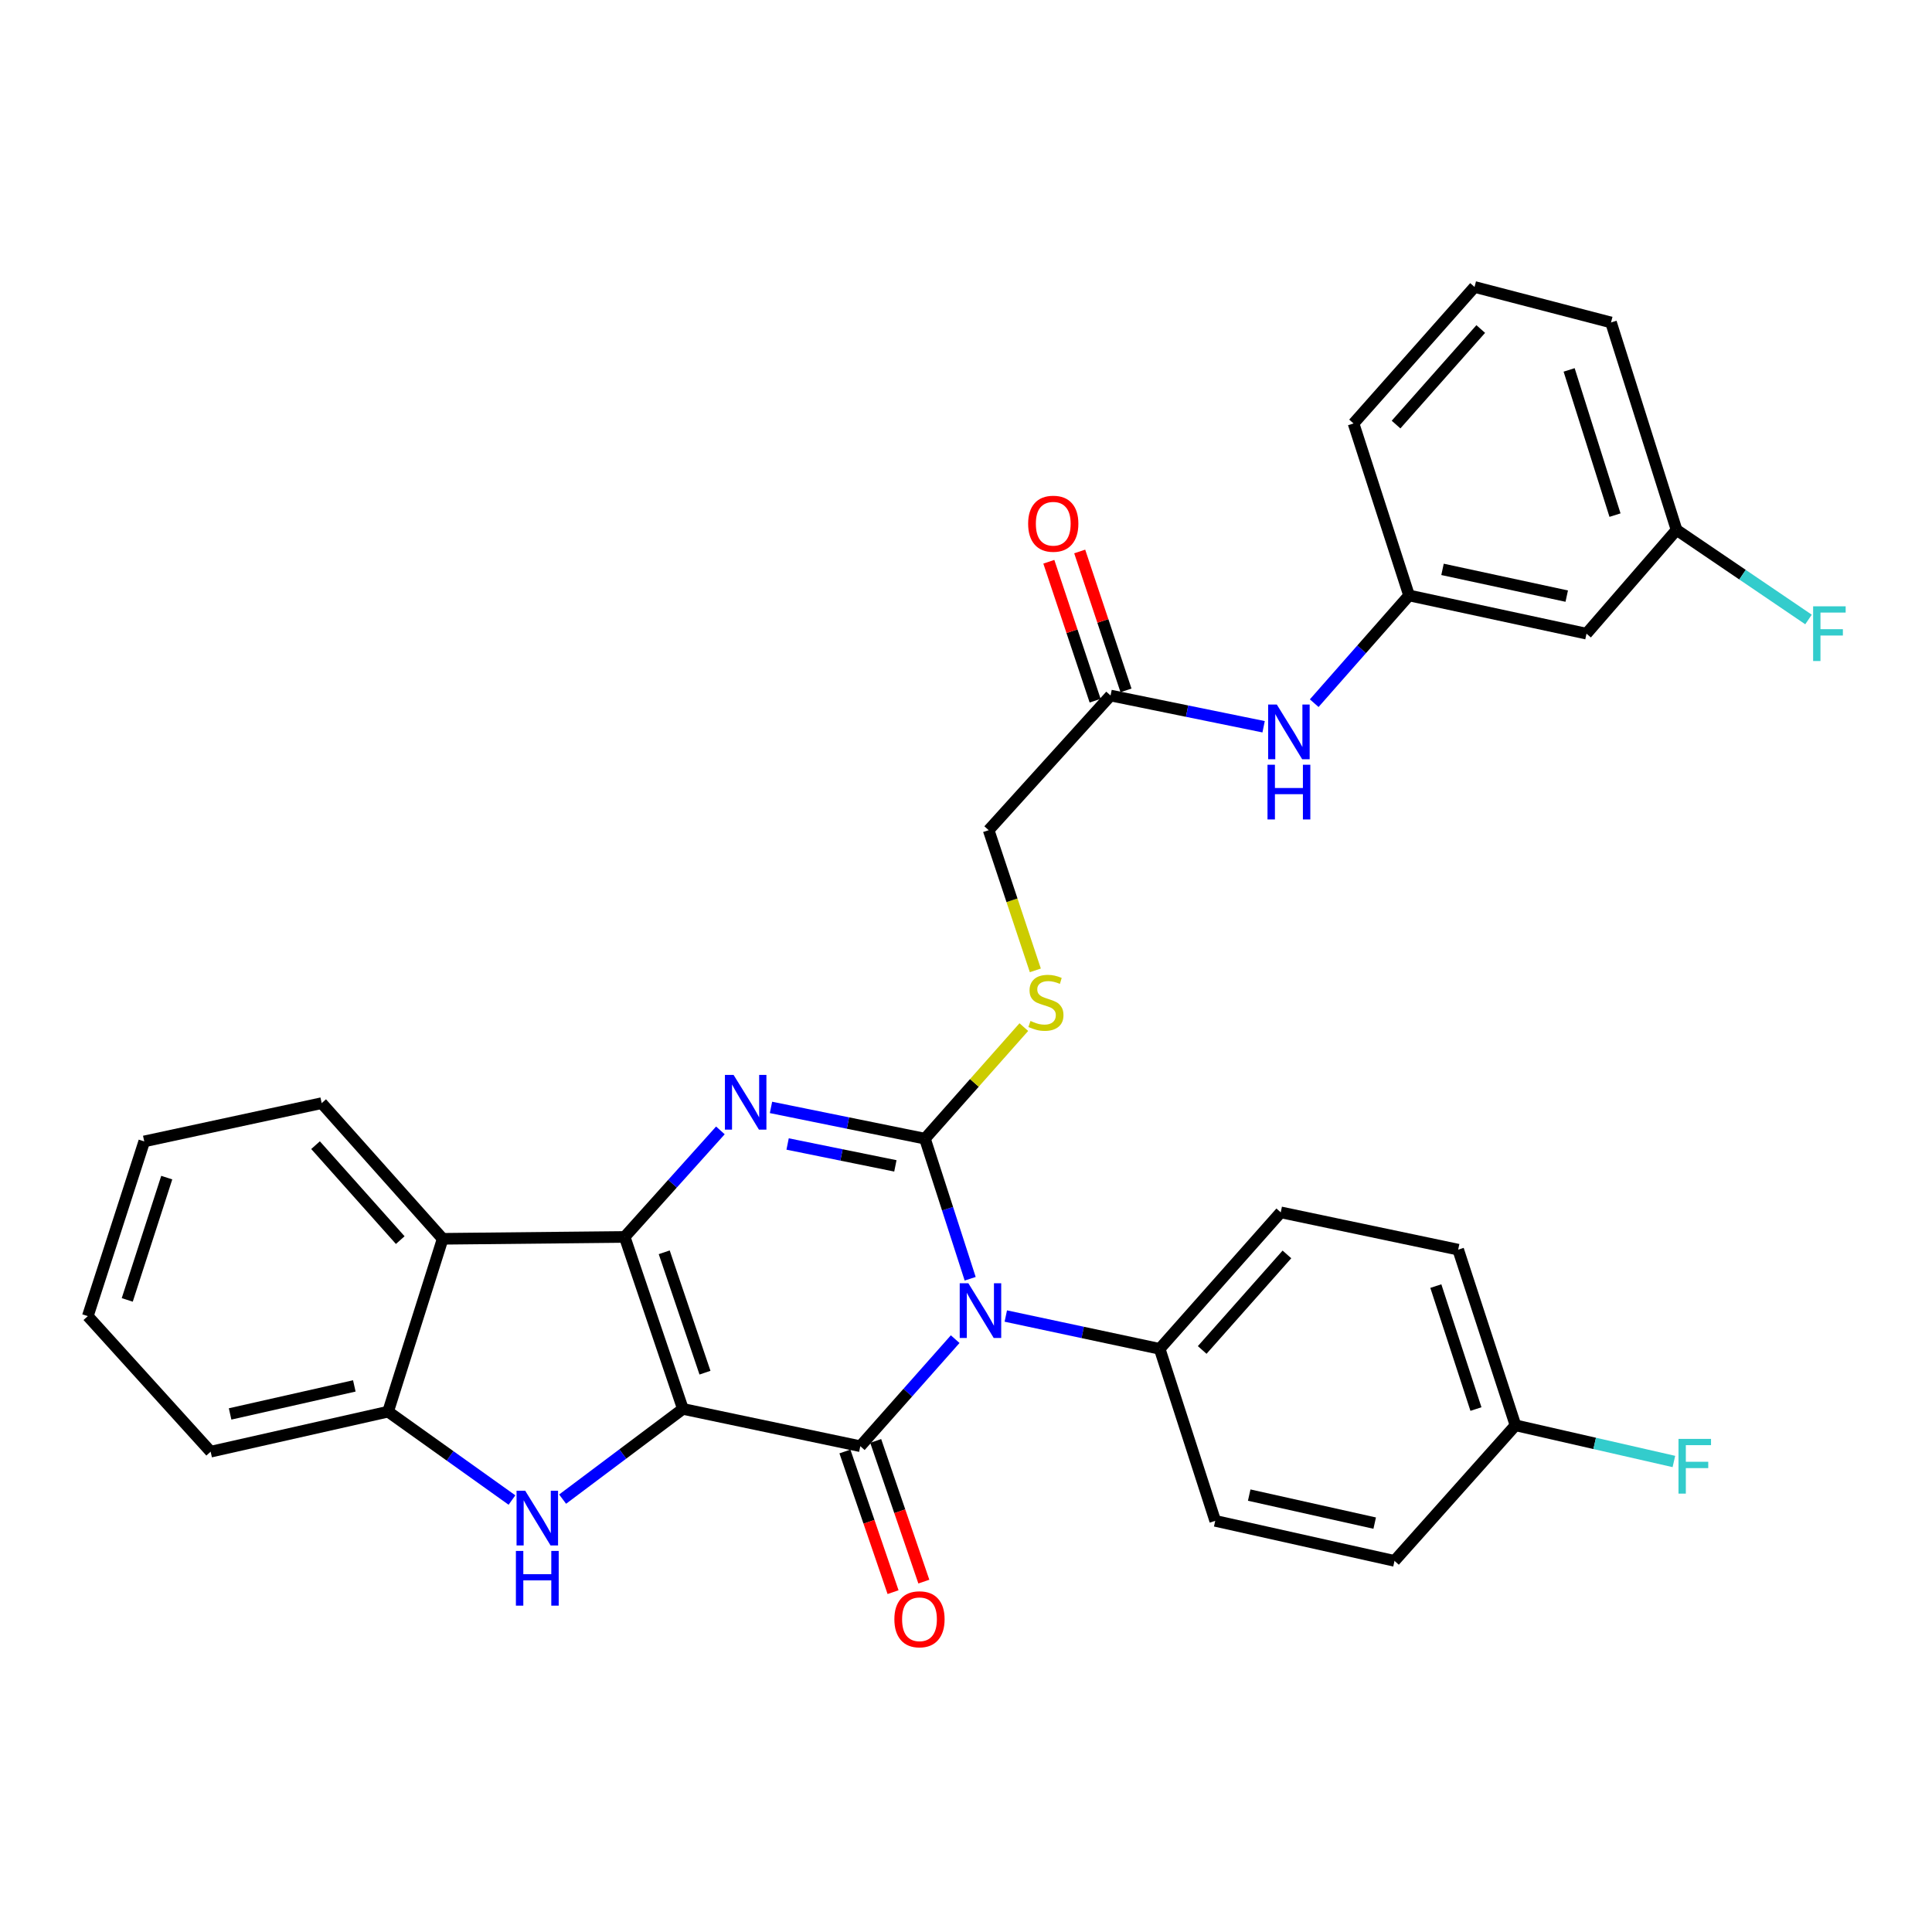 <?xml version='1.0' encoding='iso-8859-1'?>
<svg version='1.1' baseProfile='full'
              xmlns='http://www.w3.org/2000/svg'
                      xmlns:rdkit='http://www.rdkit.org/xml'
                      xmlns:xlink='http://www.w3.org/1999/xlink'
                  xml:space='preserve'
width='1000px' height='1000px' viewBox='0 0 1000 1000'>
<!-- END OF HEADER -->
<rect style='opacity:1.0;fill:#FFFFFF;stroke:none' width='1000' height='1000' x='0' y='0'> </rect>
<path class='bond-1' d='M 353.467,729.248 L 323.325,640.237' style='fill:none;fill-rule:evenodd;stroke:#000000;stroke-width:6px;stroke-linecap:butt;stroke-linejoin:miter;stroke-opacity:1' />
<path class='bond-1' d='M 364.899,710.494 L 343.8,648.186' style='fill:none;fill-rule:evenodd;stroke:#000000;stroke-width:6px;stroke-linecap:butt;stroke-linejoin:miter;stroke-opacity:1' />
<path class='bond-2' d='M 353.467,729.248 L 445.295,748.553' style='fill:none;fill-rule:evenodd;stroke:#000000;stroke-width:6px;stroke-linecap:butt;stroke-linejoin:miter;stroke-opacity:1' />
<path class='bond-5' d='M 353.467,729.248 L 322.335,752.598' style='fill:none;fill-rule:evenodd;stroke:#000000;stroke-width:6px;stroke-linecap:butt;stroke-linejoin:miter;stroke-opacity:1' />
<path class='bond-5' d='M 322.335,752.598 L 291.203,775.948' style='fill:none;fill-rule:evenodd;stroke:#0000FF;stroke-width:6px;stroke-linecap:butt;stroke-linejoin:miter;stroke-opacity:1' />
<path class='bond-0' d='M 494.402,693.143 L 469.849,720.848' style='fill:none;fill-rule:evenodd;stroke:#0000FF;stroke-width:6px;stroke-linecap:butt;stroke-linejoin:miter;stroke-opacity:1' />
<path class='bond-0' d='M 469.849,720.848 L 445.295,748.553' style='fill:none;fill-rule:evenodd;stroke:#000000;stroke-width:6px;stroke-linecap:butt;stroke-linejoin:miter;stroke-opacity:1' />
<path class='bond-3' d='M 502.159,661.881 L 490.454,625.629' style='fill:none;fill-rule:evenodd;stroke:#0000FF;stroke-width:6px;stroke-linecap:butt;stroke-linejoin:miter;stroke-opacity:1' />
<path class='bond-3' d='M 490.454,625.629 L 478.749,589.377' style='fill:none;fill-rule:evenodd;stroke:#000000;stroke-width:6px;stroke-linecap:butt;stroke-linejoin:miter;stroke-opacity:1' />
<path class='bond-9' d='M 520.598,681.175 L 560.424,689.669' style='fill:none;fill-rule:evenodd;stroke:#0000FF;stroke-width:6px;stroke-linecap:butt;stroke-linejoin:miter;stroke-opacity:1' />
<path class='bond-9' d='M 560.424,689.669 L 600.25,698.162' style='fill:none;fill-rule:evenodd;stroke:#000000;stroke-width:6px;stroke-linecap:butt;stroke-linejoin:miter;stroke-opacity:1' />
<path class='bond-4' d='M 323.325,640.237 L 348.1,612.664' style='fill:none;fill-rule:evenodd;stroke:#000000;stroke-width:6px;stroke-linecap:butt;stroke-linejoin:miter;stroke-opacity:1' />
<path class='bond-4' d='M 348.1,612.664 L 372.874,585.091' style='fill:none;fill-rule:evenodd;stroke:#0000FF;stroke-width:6px;stroke-linecap:butt;stroke-linejoin:miter;stroke-opacity:1' />
<path class='bond-6' d='M 323.325,640.237 L 229.129,641.201' style='fill:none;fill-rule:evenodd;stroke:#000000;stroke-width:6px;stroke-linecap:butt;stroke-linejoin:miter;stroke-opacity:1' />
<path class='bond-10' d='M 437.326,751.28 L 449.785,787.687' style='fill:none;fill-rule:evenodd;stroke:#000000;stroke-width:6px;stroke-linecap:butt;stroke-linejoin:miter;stroke-opacity:1' />
<path class='bond-10' d='M 449.785,787.687 L 462.244,824.094' style='fill:none;fill-rule:evenodd;stroke:#FF0000;stroke-width:6px;stroke-linecap:butt;stroke-linejoin:miter;stroke-opacity:1' />
<path class='bond-10' d='M 453.263,745.827 L 465.722,782.233' style='fill:none;fill-rule:evenodd;stroke:#000000;stroke-width:6px;stroke-linecap:butt;stroke-linejoin:miter;stroke-opacity:1' />
<path class='bond-10' d='M 465.722,782.233 L 478.181,818.64' style='fill:none;fill-rule:evenodd;stroke:#FF0000;stroke-width:6px;stroke-linecap:butt;stroke-linejoin:miter;stroke-opacity:1' />
<path class='bond-8' d='M 478.749,589.377 L 504.34,560.505' style='fill:none;fill-rule:evenodd;stroke:#000000;stroke-width:6px;stroke-linecap:butt;stroke-linejoin:miter;stroke-opacity:1' />
<path class='bond-8' d='M 504.34,560.505 L 529.931,531.633' style='fill:none;fill-rule:evenodd;stroke:#CCCC00;stroke-width:6px;stroke-linecap:butt;stroke-linejoin:miter;stroke-opacity:1' />
<path class='bond-33' d='M 478.749,589.377 L 438.906,581.285' style='fill:none;fill-rule:evenodd;stroke:#000000;stroke-width:6px;stroke-linecap:butt;stroke-linejoin:miter;stroke-opacity:1' />
<path class='bond-33' d='M 438.906,581.285 L 399.064,573.193' style='fill:none;fill-rule:evenodd;stroke:#0000FF;stroke-width:6px;stroke-linecap:butt;stroke-linejoin:miter;stroke-opacity:1' />
<path class='bond-33' d='M 463.443,603.457 L 435.554,597.792' style='fill:none;fill-rule:evenodd;stroke:#000000;stroke-width:6px;stroke-linecap:butt;stroke-linejoin:miter;stroke-opacity:1' />
<path class='bond-33' d='M 435.554,597.792 L 407.664,592.127' style='fill:none;fill-rule:evenodd;stroke:#0000FF;stroke-width:6px;stroke-linecap:butt;stroke-linejoin:miter;stroke-opacity:1' />
<path class='bond-7' d='M 264.996,776.415 L 232.937,753.543' style='fill:none;fill-rule:evenodd;stroke:#0000FF;stroke-width:6px;stroke-linecap:butt;stroke-linejoin:miter;stroke-opacity:1' />
<path class='bond-7' d='M 232.937,753.543 L 200.878,730.671' style='fill:none;fill-rule:evenodd;stroke:#000000;stroke-width:6px;stroke-linecap:butt;stroke-linejoin:miter;stroke-opacity:1' />
<path class='bond-25' d='M 229.129,641.201 L 166.498,570.989' style='fill:none;fill-rule:evenodd;stroke:#000000;stroke-width:6px;stroke-linecap:butt;stroke-linejoin:miter;stroke-opacity:1' />
<path class='bond-25' d='M 207.165,641.882 L 163.323,592.734' style='fill:none;fill-rule:evenodd;stroke:#000000;stroke-width:6px;stroke-linecap:butt;stroke-linejoin:miter;stroke-opacity:1' />
<path class='bond-32' d='M 229.129,641.201 L 200.878,730.671' style='fill:none;fill-rule:evenodd;stroke:#000000;stroke-width:6px;stroke-linecap:butt;stroke-linejoin:miter;stroke-opacity:1' />
<path class='bond-26' d='M 200.878,730.671 L 109.031,751.389' style='fill:none;fill-rule:evenodd;stroke:#000000;stroke-width:6px;stroke-linecap:butt;stroke-linejoin:miter;stroke-opacity:1' />
<path class='bond-26' d='M 183.395,717.347 L 119.102,731.85' style='fill:none;fill-rule:evenodd;stroke:#000000;stroke-width:6px;stroke-linecap:butt;stroke-linejoin:miter;stroke-opacity:1' />
<path class='bond-16' d='M 535.888,502.26 L 523.807,465.978' style='fill:none;fill-rule:evenodd;stroke:#CCCC00;stroke-width:6px;stroke-linecap:butt;stroke-linejoin:miter;stroke-opacity:1' />
<path class='bond-16' d='M 523.807,465.978 L 511.726,429.696' style='fill:none;fill-rule:evenodd;stroke:#000000;stroke-width:6px;stroke-linecap:butt;stroke-linejoin:miter;stroke-opacity:1' />
<path class='bond-17' d='M 600.25,698.162 L 662.91,627.51' style='fill:none;fill-rule:evenodd;stroke:#000000;stroke-width:6px;stroke-linecap:butt;stroke-linejoin:miter;stroke-opacity:1' />
<path class='bond-17' d='M 622.251,698.74 L 666.113,649.284' style='fill:none;fill-rule:evenodd;stroke:#000000;stroke-width:6px;stroke-linecap:butt;stroke-linejoin:miter;stroke-opacity:1' />
<path class='bond-18' d='M 600.25,698.162 L 628.998,787.192' style='fill:none;fill-rule:evenodd;stroke:#000000;stroke-width:6px;stroke-linecap:butt;stroke-linejoin:miter;stroke-opacity:1' />
<path class='bond-11' d='M 574.825,360.008 L 511.726,429.696' style='fill:none;fill-rule:evenodd;stroke:#000000;stroke-width:6px;stroke-linecap:butt;stroke-linejoin:miter;stroke-opacity:1' />
<path class='bond-12' d='M 574.825,360.008 L 614.435,368.087' style='fill:none;fill-rule:evenodd;stroke:#000000;stroke-width:6px;stroke-linecap:butt;stroke-linejoin:miter;stroke-opacity:1' />
<path class='bond-12' d='M 614.435,368.087 L 654.045,376.165' style='fill:none;fill-rule:evenodd;stroke:#0000FF;stroke-width:6px;stroke-linecap:butt;stroke-linejoin:miter;stroke-opacity:1' />
<path class='bond-15' d='M 582.815,357.345 L 570.834,321.393' style='fill:none;fill-rule:evenodd;stroke:#000000;stroke-width:6px;stroke-linecap:butt;stroke-linejoin:miter;stroke-opacity:1' />
<path class='bond-15' d='M 570.834,321.393 L 558.852,285.44' style='fill:none;fill-rule:evenodd;stroke:#FF0000;stroke-width:6px;stroke-linecap:butt;stroke-linejoin:miter;stroke-opacity:1' />
<path class='bond-15' d='M 566.835,362.671 L 554.854,326.718' style='fill:none;fill-rule:evenodd;stroke:#000000;stroke-width:6px;stroke-linecap:butt;stroke-linejoin:miter;stroke-opacity:1' />
<path class='bond-15' d='M 554.854,326.718 L 542.872,290.765' style='fill:none;fill-rule:evenodd;stroke:#FF0000;stroke-width:6px;stroke-linecap:butt;stroke-linejoin:miter;stroke-opacity:1' />
<path class='bond-13' d='M 680.233,363.964 L 704.778,336.084' style='fill:none;fill-rule:evenodd;stroke:#0000FF;stroke-width:6px;stroke-linecap:butt;stroke-linejoin:miter;stroke-opacity:1' />
<path class='bond-13' d='M 704.778,336.084 L 729.323,308.203' style='fill:none;fill-rule:evenodd;stroke:#000000;stroke-width:6px;stroke-linecap:butt;stroke-linejoin:miter;stroke-opacity:1' />
<path class='bond-14' d='M 729.323,308.203 L 821.169,327.986' style='fill:none;fill-rule:evenodd;stroke:#000000;stroke-width:6px;stroke-linecap:butt;stroke-linejoin:miter;stroke-opacity:1' />
<path class='bond-14' d='M 746.646,294.704 L 810.939,308.552' style='fill:none;fill-rule:evenodd;stroke:#000000;stroke-width:6px;stroke-linecap:butt;stroke-linejoin:miter;stroke-opacity:1' />
<path class='bond-28' d='M 729.323,308.203 L 700.594,219.183' style='fill:none;fill-rule:evenodd;stroke:#000000;stroke-width:6px;stroke-linecap:butt;stroke-linejoin:miter;stroke-opacity:1' />
<path class='bond-19' d='M 821.169,327.986 L 867.781,274.272' style='fill:none;fill-rule:evenodd;stroke:#000000;stroke-width:6px;stroke-linecap:butt;stroke-linejoin:miter;stroke-opacity:1' />
<path class='bond-21' d='M 662.91,627.51 L 754.748,646.815' style='fill:none;fill-rule:evenodd;stroke:#000000;stroke-width:6px;stroke-linecap:butt;stroke-linejoin:miter;stroke-opacity:1' />
<path class='bond-22' d='M 628.998,787.192 L 721.79,807.91' style='fill:none;fill-rule:evenodd;stroke:#000000;stroke-width:6px;stroke-linecap:butt;stroke-linejoin:miter;stroke-opacity:1' />
<path class='bond-22' d='M 646.587,773.86 L 711.541,788.363' style='fill:none;fill-rule:evenodd;stroke:#000000;stroke-width:6px;stroke-linecap:butt;stroke-linejoin:miter;stroke-opacity:1' />
<path class='bond-23' d='M 867.781,274.272 L 901.931,297.459' style='fill:none;fill-rule:evenodd;stroke:#000000;stroke-width:6px;stroke-linecap:butt;stroke-linejoin:miter;stroke-opacity:1' />
<path class='bond-23' d='M 901.931,297.459 L 936.081,320.646' style='fill:none;fill-rule:evenodd;stroke:#33CCCC;stroke-width:6px;stroke-linecap:butt;stroke-linejoin:miter;stroke-opacity:1' />
<path class='bond-36' d='M 867.781,274.272 L 833.859,166.901' style='fill:none;fill-rule:evenodd;stroke:#000000;stroke-width:6px;stroke-linecap:butt;stroke-linejoin:miter;stroke-opacity:1' />
<path class='bond-36' d='M 835.923,266.624 L 812.178,191.464' style='fill:none;fill-rule:evenodd;stroke:#000000;stroke-width:6px;stroke-linecap:butt;stroke-linejoin:miter;stroke-opacity:1' />
<path class='bond-20' d='M 784.412,737.736 L 721.79,807.91' style='fill:none;fill-rule:evenodd;stroke:#000000;stroke-width:6px;stroke-linecap:butt;stroke-linejoin:miter;stroke-opacity:1' />
<path class='bond-24' d='M 784.412,737.736 L 825.408,747.1' style='fill:none;fill-rule:evenodd;stroke:#000000;stroke-width:6px;stroke-linecap:butt;stroke-linejoin:miter;stroke-opacity:1' />
<path class='bond-24' d='M 825.408,747.1 L 866.404,756.464' style='fill:none;fill-rule:evenodd;stroke:#33CCCC;stroke-width:6px;stroke-linecap:butt;stroke-linejoin:miter;stroke-opacity:1' />
<path class='bond-35' d='M 784.412,737.736 L 754.748,646.815' style='fill:none;fill-rule:evenodd;stroke:#000000;stroke-width:6px;stroke-linecap:butt;stroke-linejoin:miter;stroke-opacity:1' />
<path class='bond-35' d='M 763.949,729.322 L 743.184,665.678' style='fill:none;fill-rule:evenodd;stroke:#000000;stroke-width:6px;stroke-linecap:butt;stroke-linejoin:miter;stroke-opacity:1' />
<path class='bond-30' d='M 166.498,570.989 L 74.66,590.79' style='fill:none;fill-rule:evenodd;stroke:#000000;stroke-width:6px;stroke-linecap:butt;stroke-linejoin:miter;stroke-opacity:1' />
<path class='bond-31' d='M 109.031,751.389 L 45.455,681.224' style='fill:none;fill-rule:evenodd;stroke:#000000;stroke-width:6px;stroke-linecap:butt;stroke-linejoin:miter;stroke-opacity:1' />
<path class='bond-27' d='M 763.217,148.531 L 700.594,219.183' style='fill:none;fill-rule:evenodd;stroke:#000000;stroke-width:6px;stroke-linecap:butt;stroke-linejoin:miter;stroke-opacity:1' />
<path class='bond-27' d='M 766.428,170.302 L 722.593,219.758' style='fill:none;fill-rule:evenodd;stroke:#000000;stroke-width:6px;stroke-linecap:butt;stroke-linejoin:miter;stroke-opacity:1' />
<path class='bond-29' d='M 763.217,148.531 L 833.859,166.901' style='fill:none;fill-rule:evenodd;stroke:#000000;stroke-width:6px;stroke-linecap:butt;stroke-linejoin:miter;stroke-opacity:1' />
<path class='bond-34' d='M 74.66,590.79 L 45.455,681.224' style='fill:none;fill-rule:evenodd;stroke:#000000;stroke-width:6px;stroke-linecap:butt;stroke-linejoin:miter;stroke-opacity:1' />
<path class='bond-34' d='M 86.308,609.532 L 65.864,672.836' style='fill:none;fill-rule:evenodd;stroke:#000000;stroke-width:6px;stroke-linecap:butt;stroke-linejoin:miter;stroke-opacity:1' />
<path  class='atom-1' d='M 501.227 664.219
L 510.507 679.219
Q 511.427 680.699, 512.907 683.379
Q 514.387 686.059, 514.467 686.219
L 514.467 664.219
L 518.227 664.219
L 518.227 692.539
L 514.347 692.539
L 504.387 676.139
Q 503.227 674.219, 501.987 672.019
Q 500.787 669.819, 500.427 669.139
L 500.427 692.539
L 496.747 692.539
L 496.747 664.219
L 501.227 664.219
' fill='#0000FF'/>
<path  class='atom-5' d='M 379.697 556.371
L 388.977 571.371
Q 389.897 572.851, 391.377 575.531
Q 392.857 578.211, 392.937 578.371
L 392.937 556.371
L 396.697 556.371
L 396.697 584.691
L 392.817 584.691
L 382.857 568.291
Q 381.697 566.371, 380.457 564.171
Q 379.257 561.971, 378.897 561.291
L 378.897 584.691
L 375.217 584.691
L 375.217 556.371
L 379.697 556.371
' fill='#0000FF'/>
<path  class='atom-6' d='M 271.848 771.609
L 281.128 786.609
Q 282.048 788.089, 283.528 790.769
Q 285.008 793.449, 285.088 793.609
L 285.088 771.609
L 288.848 771.609
L 288.848 799.929
L 284.968 799.929
L 275.008 783.529
Q 273.848 781.609, 272.608 779.409
Q 271.408 777.209, 271.048 776.529
L 271.048 799.929
L 267.368 799.929
L 267.368 771.609
L 271.848 771.609
' fill='#0000FF'/>
<path  class='atom-6' d='M 267.028 802.761
L 270.868 802.761
L 270.868 814.801
L 285.348 814.801
L 285.348 802.761
L 289.188 802.761
L 289.188 831.081
L 285.348 831.081
L 285.348 818.001
L 270.868 818.001
L 270.868 831.081
L 267.028 831.081
L 267.028 802.761
' fill='#0000FF'/>
<path  class='atom-9' d='M 533.371 528.446
Q 533.691 528.566, 535.011 529.126
Q 536.331 529.686, 537.771 530.046
Q 539.251 530.366, 540.691 530.366
Q 543.371 530.366, 544.931 529.086
Q 546.491 527.766, 546.491 525.486
Q 546.491 523.926, 545.691 522.966
Q 544.931 522.006, 543.731 521.486
Q 542.531 520.966, 540.531 520.366
Q 538.011 519.606, 536.491 518.886
Q 535.011 518.166, 533.931 516.646
Q 532.891 515.126, 532.891 512.566
Q 532.891 509.006, 535.291 506.806
Q 537.731 504.606, 542.531 504.606
Q 545.811 504.606, 549.531 506.166
L 548.611 509.246
Q 545.211 507.846, 542.651 507.846
Q 539.891 507.846, 538.371 509.006
Q 536.851 510.126, 536.891 512.086
Q 536.891 513.606, 537.651 514.526
Q 538.451 515.446, 539.571 515.966
Q 540.731 516.486, 542.651 517.086
Q 545.211 517.886, 546.731 518.686
Q 548.251 519.486, 549.331 521.126
Q 550.451 522.726, 550.451 525.486
Q 550.451 529.406, 547.811 531.526
Q 545.211 533.606, 540.851 533.606
Q 538.331 533.606, 536.411 533.046
Q 534.531 532.526, 532.291 531.606
L 533.371 528.446
' fill='#CCCC00'/>
<path  class='atom-11' d='M 462.923 838.131
Q 462.923 831.331, 466.283 827.531
Q 469.643 823.731, 475.923 823.731
Q 482.203 823.731, 485.563 827.531
Q 488.923 831.331, 488.923 838.131
Q 488.923 845.011, 485.523 848.931
Q 482.123 852.811, 475.923 852.811
Q 469.683 852.811, 466.283 848.931
Q 462.923 845.051, 462.923 838.131
M 475.923 849.611
Q 480.243 849.611, 482.563 846.731
Q 484.923 843.811, 484.923 838.131
Q 484.923 832.571, 482.563 829.771
Q 480.243 826.931, 475.923 826.931
Q 471.603 826.931, 469.243 829.731
Q 466.923 832.531, 466.923 838.131
Q 466.923 843.851, 469.243 846.731
Q 471.603 849.611, 475.923 849.611
' fill='#FF0000'/>
<path  class='atom-13' d='M 660.88 364.676
L 670.16 379.676
Q 671.08 381.156, 672.56 383.836
Q 674.04 386.516, 674.12 386.676
L 674.12 364.676
L 677.88 364.676
L 677.88 392.996
L 674 392.996
L 664.04 376.596
Q 662.88 374.676, 661.64 372.476
Q 660.44 370.276, 660.08 369.596
L 660.08 392.996
L 656.4 392.996
L 656.4 364.676
L 660.88 364.676
' fill='#0000FF'/>
<path  class='atom-13' d='M 656.06 395.828
L 659.9 395.828
L 659.9 407.868
L 674.38 407.868
L 674.38 395.828
L 678.22 395.828
L 678.22 424.148
L 674.38 424.148
L 674.38 411.068
L 659.9 411.068
L 659.9 424.148
L 656.06 424.148
L 656.06 395.828
' fill='#0000FF'/>
<path  class='atom-16' d='M 532.161 271.077
Q 532.161 264.277, 535.521 260.477
Q 538.881 256.677, 545.161 256.677
Q 551.441 256.677, 554.801 260.477
Q 558.161 264.277, 558.161 271.077
Q 558.161 277.957, 554.761 281.877
Q 551.361 285.757, 545.161 285.757
Q 538.921 285.757, 535.521 281.877
Q 532.161 277.997, 532.161 271.077
M 545.161 282.557
Q 549.481 282.557, 551.801 279.677
Q 554.161 276.757, 554.161 271.077
Q 554.161 265.517, 551.801 262.717
Q 549.481 259.877, 545.161 259.877
Q 540.841 259.877, 538.481 262.677
Q 536.161 265.477, 536.161 271.077
Q 536.161 276.797, 538.481 279.677
Q 540.841 282.557, 545.161 282.557
' fill='#FF0000'/>
<path  class='atom-24' d='M 938.471 313.826
L 955.311 313.826
L 955.311 317.066
L 942.271 317.066
L 942.271 325.666
L 953.871 325.666
L 953.871 328.946
L 942.271 328.946
L 942.271 342.146
L 938.471 342.146
L 938.471 313.826
' fill='#33CCCC'/>
<path  class='atom-25' d='M 868.784 744.771
L 885.624 744.771
L 885.624 748.011
L 872.584 748.011
L 872.584 756.611
L 884.184 756.611
L 884.184 759.891
L 872.584 759.891
L 872.584 773.091
L 868.784 773.091
L 868.784 744.771
' fill='#33CCCC'/>
</svg>
